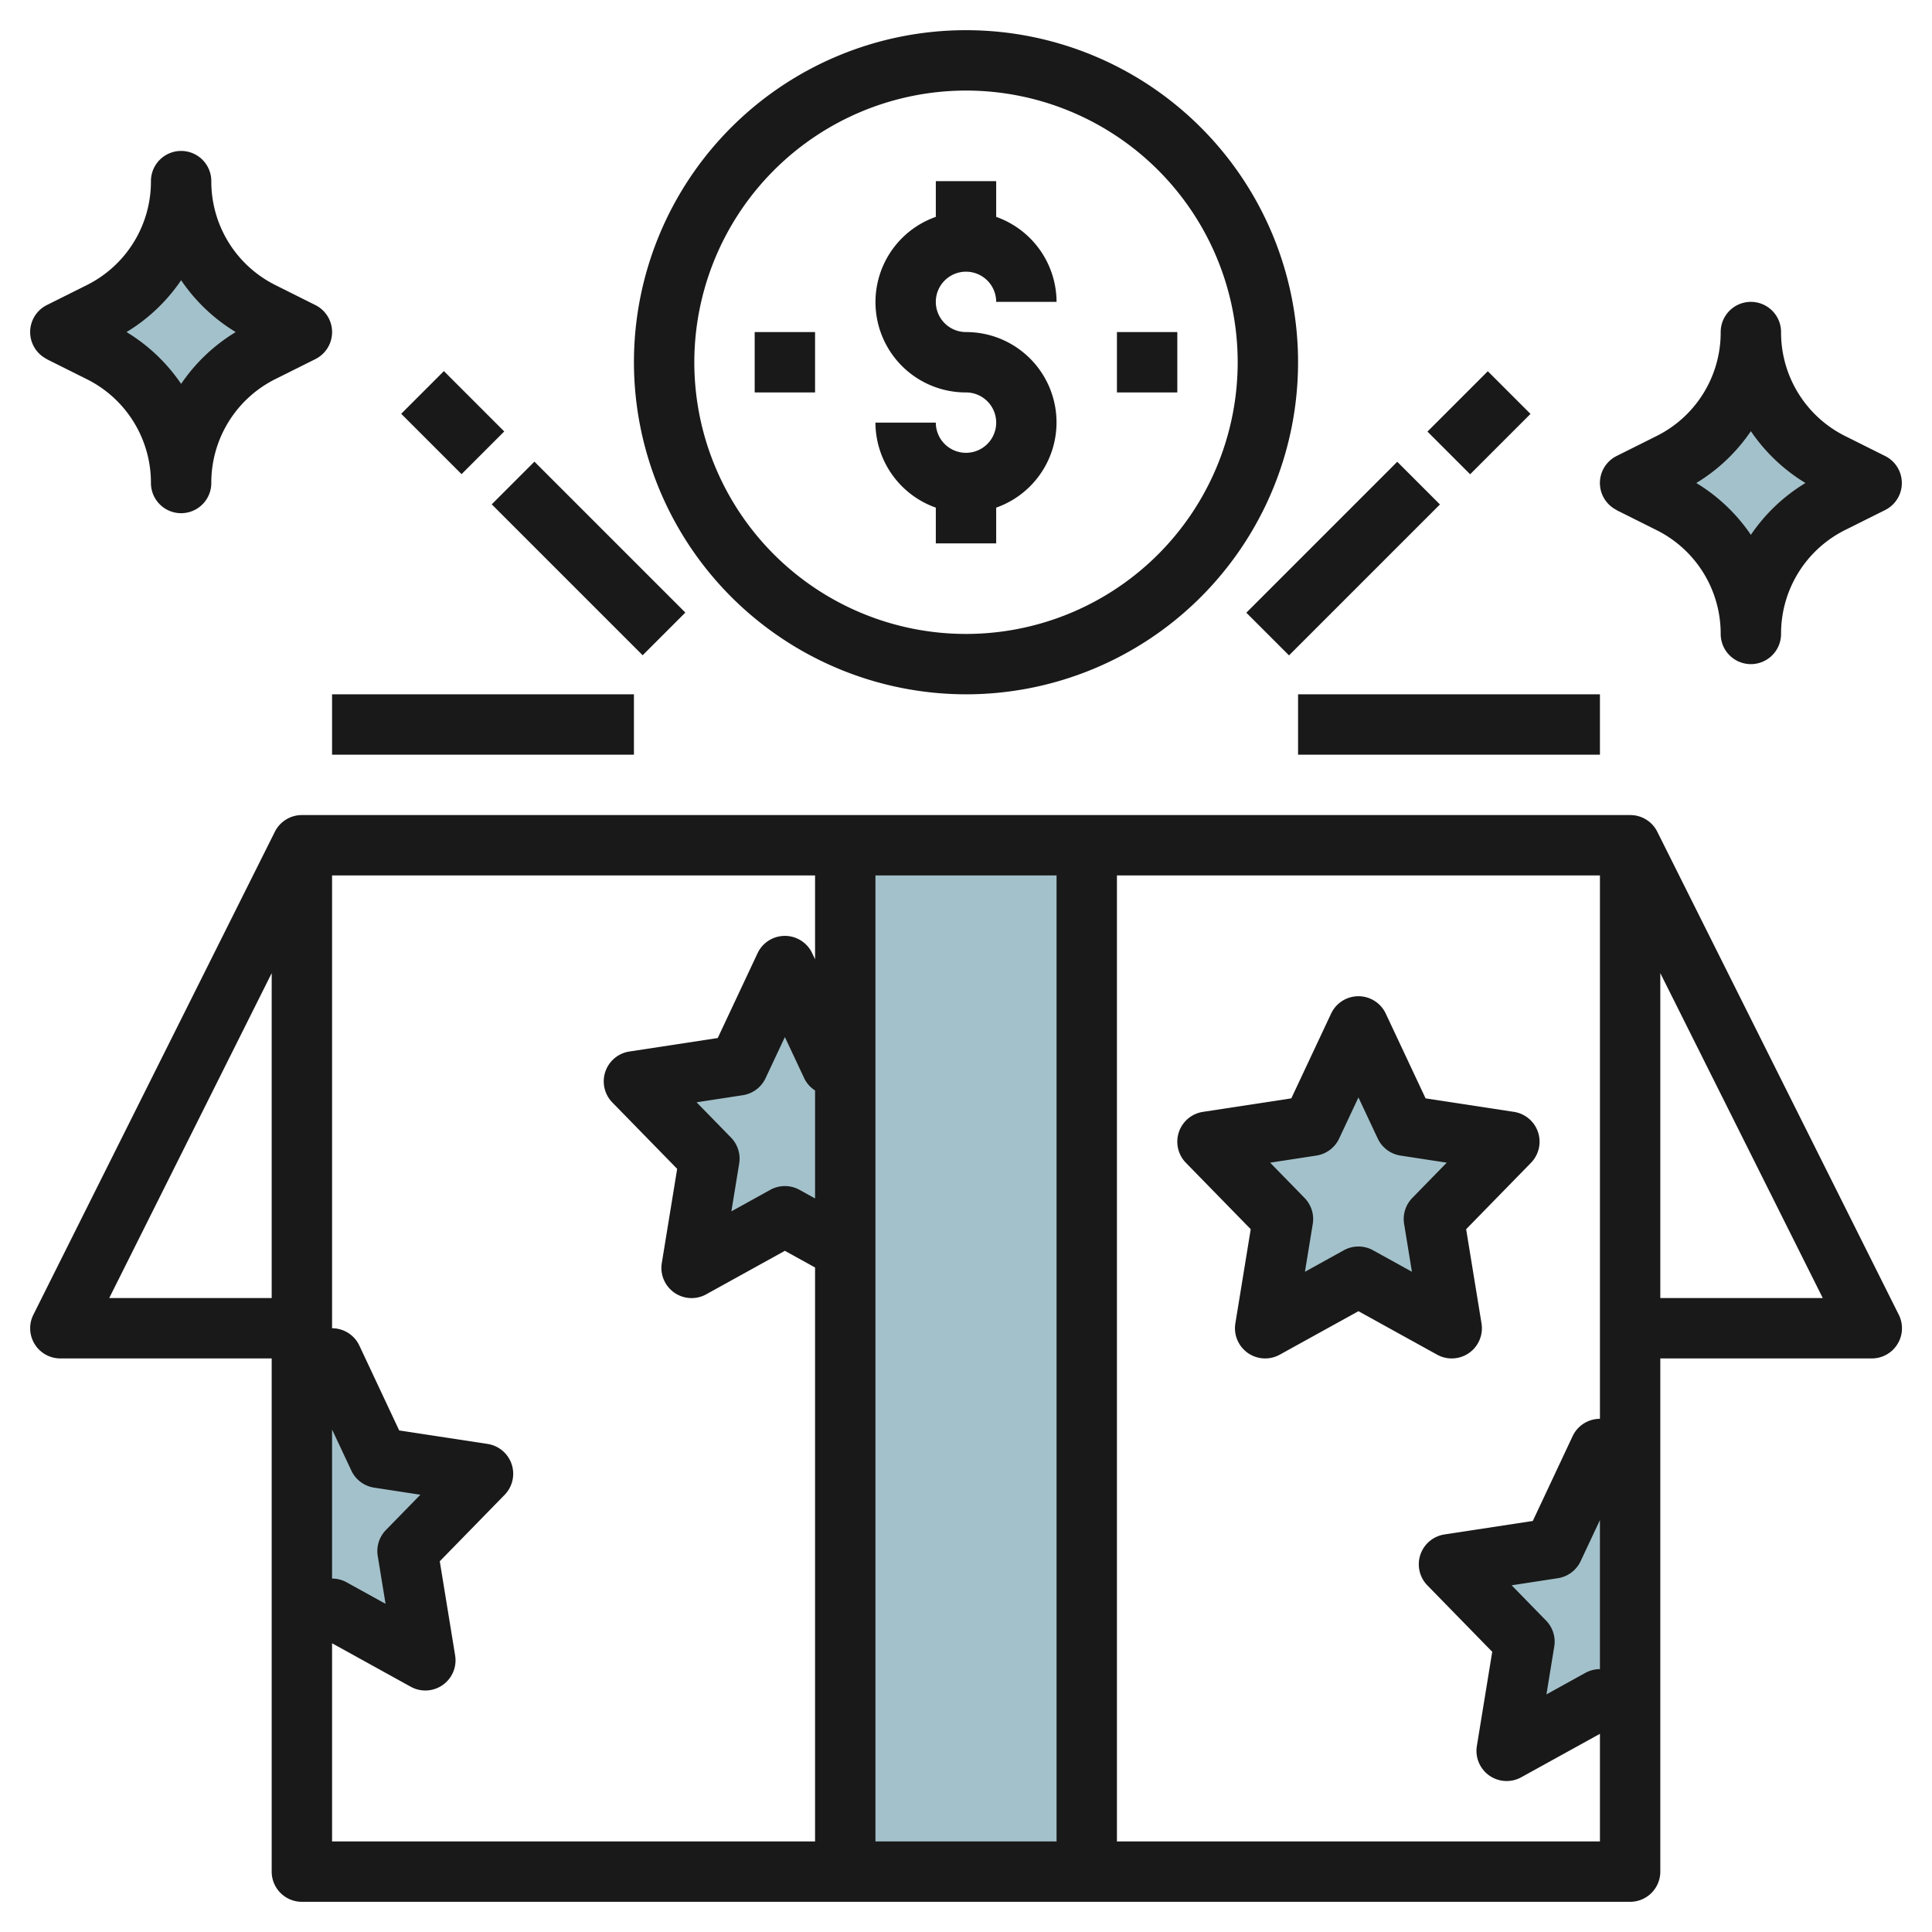 <svg id="Layer_3" height="512" viewBox="0 0 64 64" width="512" xmlns="http://www.w3.org/2000/svg" data-name="Layer 3"><path d="m27.999 28h8.002v34h-8.002z" fill="#a3c1ca"/><path d="m27.545 35.292-1.545-3.292-1.545 3.292-3.455.528 2.5 2.562-.59 3.618 3.09-1.708 2 1.105v-6.036z" fill="#a3c1ca"/><path d="m45 34 1.545 3.292 3.455.528-2.5 2.562.59 3.618-3.09-1.708-3.09 1.708.59-3.618-2.5-2.562 3.455-.528z" fill="#a3c1ca"/><path d="m53 48-1.545 3.292-3.455.528 2.5 2.562-.59 3.618 3.09-1.708 1 .553v-6.715z" fill="#a3c1ca"/><path d="m16 48.82-3.455-.528-1.545-3.292-1 2.13v6.715l1-.553 3.09 1.708-.59-3.618z" fill="#a3c1ca"/><path d="m58 21a4.853 4.853 0 0 1 2.683-4.34l1.317-.66-1.317-.658a4.854 4.854 0 0 1 -2.683-4.342 4.854 4.854 0 0 1 -2.683 4.342l-1.317.658 1.317.659a4.853 4.853 0 0 1 2.683 4.341z" fill="#a3c1ca"/><path d="m6 16a4.853 4.853 0 0 1 2.683-4.34l1.317-.66-1.317-.658a4.854 4.854 0 0 1 -2.683-4.342 4.854 4.854 0 0 1 -2.683 4.342l-1.317.658 1.317.659a4.853 4.853 0 0 1 2.683 4.341z" fill="#a3c1ca"/><g fill="#191919"><path d="m48.09 45a1 1 0 0 0 .987-1.161l-.509-3.12 2.148-2.2a1 1 0 0 0 -.565-1.687l-2.927-.447-1.319-2.809a1 1 0 0 0 -1.81 0l-1.319 2.809-2.927.447a1 1 0 0 0 -.565 1.687l2.148 2.2-.509 3.12a1 1 0 0 0 1.471 1.036l2.606-1.44 2.606 1.44a1 1 0 0 0 .484.125zm-1.577-4.457.259 1.586-1.288-.712a1 1 0 0 0 -.968 0l-1.288.712.259-1.586a1 1 0 0 0 -.271-.859l-1.141-1.169 1.531-.235a1 1 0 0 0 .754-.563l.64-1.363.64 1.363a1 1 0 0 0 .754.563l1.531.235-1.141 1.169a1 1 0 0 0 -.271.859z"/><path d="m54.9 27.553a1 1 0 0 0 -.9-.553h-44a1 1 0 0 0 -.895.553l-8 16a1 1 0 0 0 .895 1.447h7v17a1 1 0 0 0 1 1h44a1 1 0 0 0 1-1v-17h7a1 1 0 0 0 .9-1.447zm-3.684 26.131-1.141-1.169 1.531-.235a1 1 0 0 0 .754-.563l.64-1.363v4.938a1 1 0 0 0 -.484.125l-1.288.712.259-1.586a1 1 0 0 0 -.271-.859zm-27-16-1.141-1.169 1.531-.235a1 1 0 0 0 .754-.563l.64-1.363.64 1.363a.983.983 0 0 0 .36.406v3.577l-.516-.285a1 1 0 0 0 -.968 0l-1.288.712.259-1.586a1 1 0 0 0 -.271-.857zm4.784-8.684h6v32h-6zm-16.487 22.543.259 1.586-1.288-.712a1 1 0 0 0 -.484-.125v-4.938l.64 1.363a1 1 0 0 0 .754.563l1.531.235-1.141 1.169a1 1 0 0 0 -.271.859zm-8.895-8.543 5.382-10.764v10.764zm7.382 11.435 2.606 1.44a1 1 0 0 0 1.471-1.036l-.509-3.12 2.148-2.2a1 1 0 0 0 -.565-1.687l-2.927-.447-1.319-2.809a1 1 0 0 0 -.905-.576v-15h16v2.777l-.095-.2a1 1 0 0 0 -1.81 0l-1.319 2.809-2.927.447a1 1 0 0 0 -.565 1.687l2.148 2.2-.509 3.12a1 1 0 0 0 1.471 1.036l2.606-1.441 1 .552v19.013h-16zm42 6.565h-16v-32h16v18a1 1 0 0 0 -.905.575l-1.319 2.809-2.927.447a1 1 0 0 0 -.565 1.687l2.148 2.2-.509 3.12a1 1 0 0 0 1.471 1.036l2.606-1.439zm2-18v-10.764l5.382 10.764z"/><path d="m53.553 16.9 1.317.658a3.832 3.832 0 0 1 2.13 3.442 1 1 0 0 0 2 0 3.832 3.832 0 0 1 2.129-3.446l1.318-.658a1 1 0 0 0 0-1.79l-1.317-.658a3.832 3.832 0 0 1 -2.13-3.448 1 1 0 0 0 -2 0 3.832 3.832 0 0 1 -2.13 3.447l-1.317.658a1 1 0 0 0 0 1.79zm4.447-2.617a5.835 5.835 0 0 0 1.808 1.717 5.835 5.835 0 0 0 -1.808 1.717 5.835 5.835 0 0 0 -1.808-1.717 5.835 5.835 0 0 0 1.808-1.717z"/><path d="m1.553 11.9 1.317.658a3.832 3.832 0 0 1 2.13 3.442 1 1 0 0 0 2 0 3.832 3.832 0 0 1 2.129-3.446l1.318-.658a1 1 0 0 0 0-1.79l-1.317-.659a3.832 3.832 0 0 1 -2.13-3.447 1 1 0 0 0 -2 0 3.832 3.832 0 0 1 -2.13 3.447l-1.317.658a1 1 0 0 0 0 1.79zm4.447-2.617a5.835 5.835 0 0 0 1.808 1.717 5.835 5.835 0 0 0 -1.808 1.717 5.835 5.835 0 0 0 -1.808-1.717 5.835 5.835 0 0 0 1.808-1.717z"/><path d="m40.964 17.5h7.071v2h-7.071z" transform="matrix(.707 -.707 .707 .707 -.048 36.885)"/><path d="m47.586 13h2.828v2h-2.828z" transform="matrix(.707 -.707 .707 .707 4.452 38.749)"/><path d="m43 23h10v2h-10z"/><path d="m18.5 14.964h2v7.071h-2z" transform="matrix(.707 -.707 .707 .707 -7.37 19.207)"/><path d="m14 12.586h2v2.828h-2z" transform="matrix(.707 -.707 .707 .707 -5.506 14.707)"/><path d="m11 23h10v2h-10z"/><path d="m32 23a11 11 0 1 0 -11-11 11.013 11.013 0 0 0 11 11zm0-20a9 9 0 1 1 -9 9 9.01 9.01 0 0 1 9-9z"/><path d="m32 15a1 1 0 0 1 -1-1h-2a3 3 0 0 0 2 2.816v1.184h2v-1.184a2.993 2.993 0 0 0 -1-5.816 1 1 0 1 1 1-1h2a3 3 0 0 0 -2-2.816v-1.184h-2v1.184a2.993 2.993 0 0 0 1 5.816 1 1 0 0 1 0 2z"/><path d="m37 11h2v2h-2z"/><path d="m25 11h2v2h-2z"/></g></svg>